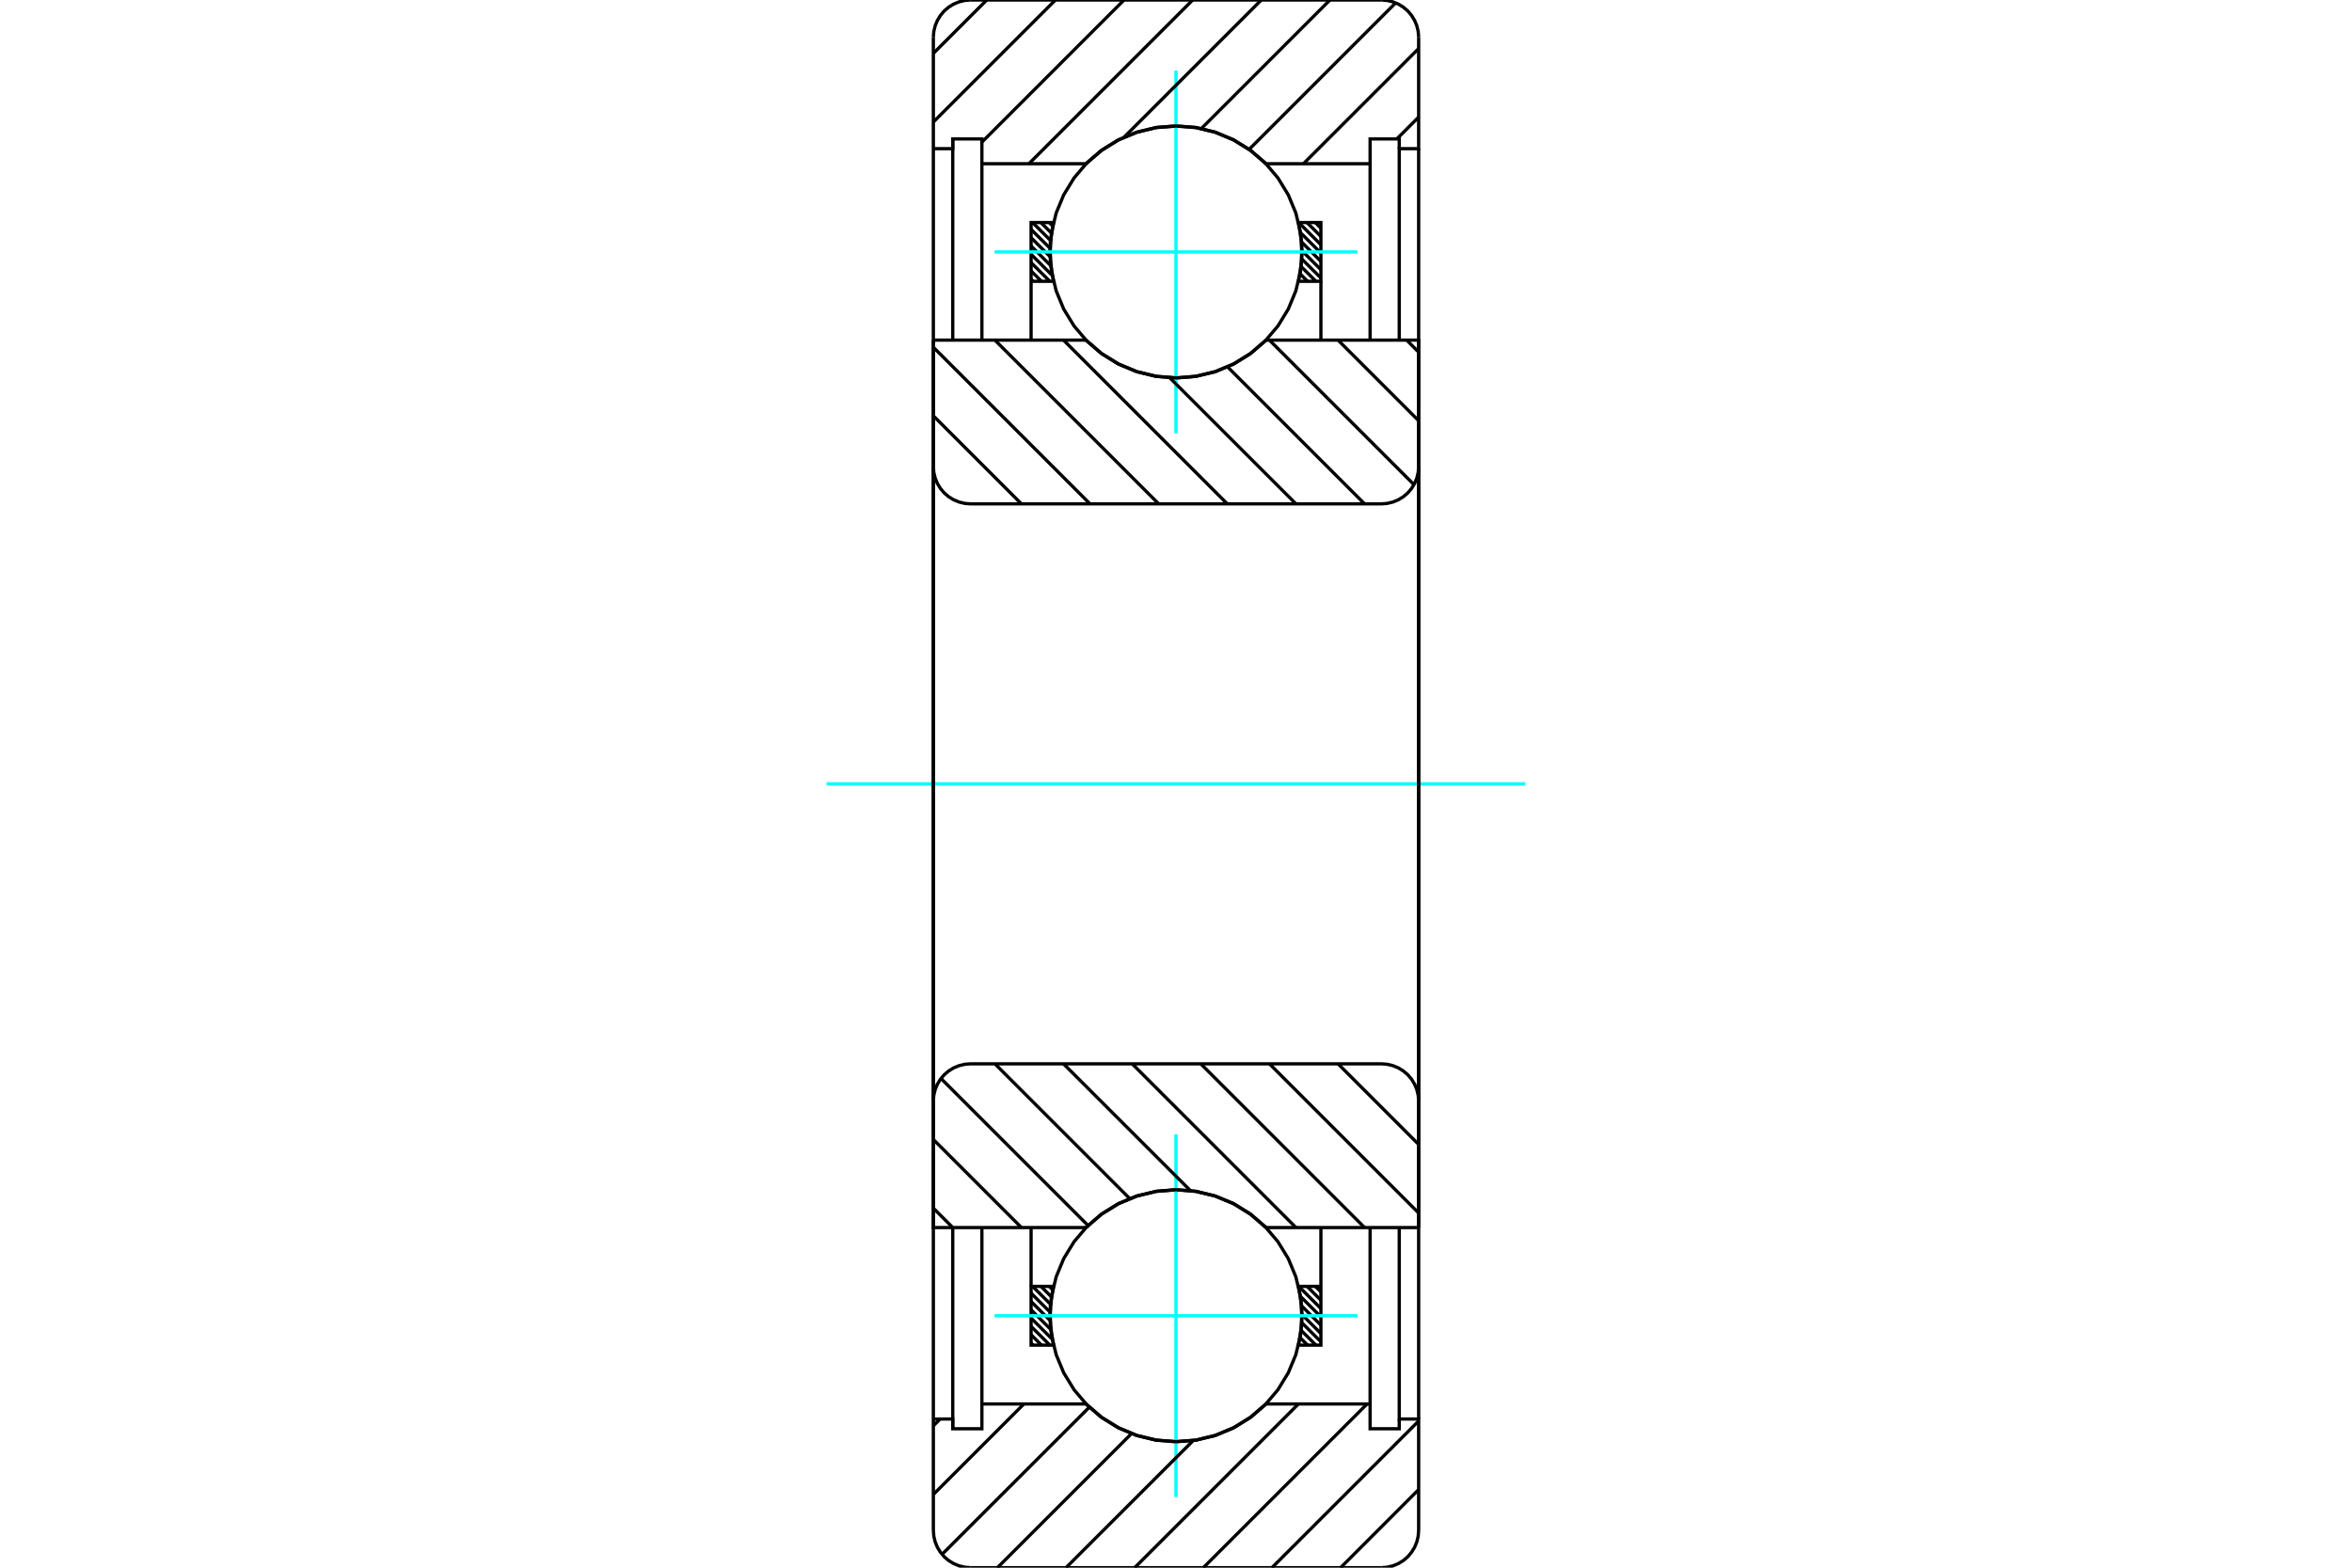 <?xml version="1.0" standalone="no"?>
<!DOCTYPE svg PUBLIC "-//W3C//DTD SVG 1.1//EN"
	"http://www.w3.org/Graphics/SVG/1.1/DTD/svg11.dtd">
<svg xmlns="http://www.w3.org/2000/svg" height="100%" width="100%" viewBox="0 0 36000 24000">
	<rect x="-1800" y="-1200" width="39600" height="26400" style="fill:#FFF"/>
	<g style="fill:none; fill-rule:evenodd" transform="matrix(1 0 0 1 0 0)">
		<g style="fill:none; stroke:#000; stroke-width:50; shape-rendering:geometricPrecision">
			<line x1="20132" y1="19693" x2="20218" y2="19778"/>
			<line x1="20005" y1="19693" x2="20218" y2="19905"/>
			<line x1="19878" y1="19693" x2="20218" y2="20033"/>
			<line x1="19905" y1="19847" x2="20218" y2="20160"/>
			<line x1="19923" y1="19992" x2="20218" y2="20287"/>
			<line x1="19928" y1="20125" x2="20218" y2="20415"/>
			<line x1="19925" y1="20249" x2="20218" y2="20542"/>
			<line x1="19915" y1="20367" x2="20142" y2="20593"/>
			<line x1="19899" y1="20478" x2="20014" y2="20593"/>
			<line x1="19877" y1="20583" x2="19887" y2="20593"/>
			<line x1="16060" y1="19693" x2="16113" y2="19747"/>
			<line x1="15932" y1="19693" x2="16094" y2="19855"/>
			<line x1="15805" y1="19693" x2="16080" y2="19968"/>
			<line x1="15782" y1="19797" x2="16073" y2="20088"/>
			<line x1="15782" y1="19925" x2="16074" y2="20216"/>
			<line x1="15782" y1="20052" x2="16084" y2="20354"/>
			<line x1="15782" y1="20179" x2="16106" y2="20503"/>
			<line x1="15782" y1="20306" x2="16069" y2="20593"/>
			<line x1="15782" y1="20434" x2="15941" y2="20593"/>
			<line x1="15782" y1="20561" x2="15814" y2="20593"/>
		</g>
		<g style="fill:none; stroke:#0FF; stroke-width:50; shape-rendering:geometricPrecision">
			<line x1="12651" y1="12000" x2="23349" y2="12000"/>
		</g>
		<g style="fill:none; stroke:#000; stroke-width:50; shape-rendering:geometricPrecision">
			<line x1="15782" y1="19693" x2="15782" y2="18793"/>
			<polyline points="20218,18793 20218,19693 20218,20593 19875,20593 19923,20294 19923,19992 19875,19693 20218,19693"/>
			<polyline points="16125,20593 15782,20593 15782,19693 16125,19693 16077,19992 16077,20294 16125,20593"/>
			<line x1="20132" y1="3407" x2="20218" y2="3493"/>
			<line x1="20005" y1="3407" x2="20218" y2="3620"/>
			<line x1="19878" y1="3407" x2="20218" y2="3747"/>
			<line x1="19905" y1="3562" x2="20218" y2="3874"/>
			<line x1="19923" y1="3706" x2="20218" y2="4002"/>
			<line x1="19928" y1="3839" x2="20218" y2="4129"/>
			<line x1="19925" y1="3964" x2="20218" y2="4256"/>
			<line x1="19915" y1="4081" x2="20142" y2="4307"/>
			<line x1="19899" y1="4192" x2="20014" y2="4307"/>
			<line x1="19877" y1="4297" x2="19887" y2="4307"/>
			<line x1="16060" y1="3407" x2="16113" y2="3461"/>
			<line x1="15932" y1="3407" x2="16094" y2="3569"/>
			<line x1="15805" y1="3407" x2="16080" y2="3682"/>
			<line x1="15782" y1="3512" x2="16073" y2="3802"/>
			<line x1="15782" y1="3639" x2="16074" y2="3930"/>
			<line x1="15782" y1="3766" x2="16084" y2="4068"/>
			<line x1="15782" y1="3893" x2="16106" y2="4217"/>
			<line x1="15782" y1="4021" x2="16069" y2="4307"/>
			<line x1="15782" y1="4148" x2="15941" y2="4307"/>
			<line x1="15782" y1="4275" x2="15814" y2="4307"/>
			<line x1="20218" y1="4307" x2="20218" y2="5207"/>
			<polyline points="15782,5207 15782,4307 15782,3407 16125,3407 16077,3706 16077,4008 16125,4307 15782,4307"/>
			<polyline points="19875,3407 20218,3407 20218,4307 19875,4307 19923,4008 19923,3706 19875,3407"/>
			<polyline points="19929,3857 19905,3555 19834,3261 19718,2982 19560,2724 19364,2493 19134,2297 18876,2139 18596,2023 18302,1952 18000,1929 17698,1952 17404,2023 17124,2139 16866,2297 16636,2493 16440,2724 16282,2982 16166,3261 16095,3555 16071,3857 16095,4159 16166,4453 16282,4733 16440,4991 16636,5221 16866,5417 17124,5576 17404,5691 17698,5762 18000,5786 18302,5762 18596,5691 18876,5576 19134,5417 19364,5221 19560,4991 19718,4733 19834,4453 19905,4159 19929,3857"/>
		</g>
		<g style="fill:none; stroke:#0FF; stroke-width:50; shape-rendering:geometricPrecision">
			<line x1="15223" y1="3857" x2="20777" y2="3857"/>
			<line x1="18000" y1="6634" x2="18000" y2="1080"/>
		</g>
		<g style="fill:none; stroke:#000; stroke-width:50; shape-rendering:geometricPrecision">
			<polyline points="19929,20143 19905,19841 19834,19547 19718,19267 19560,19009 19364,18779 19134,18583 18876,18424 18596,18309 18302,18238 18000,18214 17698,18238 17404,18309 17124,18424 16866,18583 16636,18779 16440,19009 16282,19267 16166,19547 16095,19841 16071,20143 16095,20445 16166,20739 16282,21018 16440,21276 16636,21507 16866,21703 17124,21861 17404,21977 17698,22048 18000,22071 18302,22048 18596,21977 18876,21861 19134,21703 19364,21507 19560,21276 19718,21018 19834,20739 19905,20445 19929,20143"/>
		</g>
		<g style="fill:none; stroke:#0FF; stroke-width:50; shape-rendering:geometricPrecision">
			<line x1="15223" y1="20143" x2="20777" y2="20143"/>
			<line x1="18000" y1="22920" x2="18000" y2="17366"/>
		</g>
		<g style="fill:none; stroke:#000; stroke-width:50; shape-rendering:geometricPrecision">
			<line x1="21714" y1="22804" x2="20519" y2="24000"/>
			<line x1="21714" y1="21754" x2="19468" y2="24000"/>
			<line x1="20925" y1="21493" x2="18418" y2="24000"/>
			<line x1="19874" y1="21493" x2="17367" y2="24000"/>
			<line x1="18264" y1="22053" x2="16316" y2="24000"/>
			<line x1="17319" y1="21947" x2="15266" y2="24000"/>
			<line x1="16674" y1="21542" x2="14419" y2="23796"/>
			<line x1="15672" y1="21493" x2="14286" y2="22879"/>
			<line x1="14390" y1="21724" x2="14286" y2="21828"/>
			<line x1="21714" y1="1793" x2="21380" y2="2127"/>
			<line x1="21714" y1="743" x2="19950" y2="2507"/>
			<line x1="21362" y1="44" x2="19119" y2="2287"/>
			<line x1="20356" y1="0" x2="18387" y2="1969"/>
			<line x1="19305" y1="0" x2="17203" y2="2102"/>
			<line x1="18255" y1="0" x2="15748" y2="2507"/>
			<line x1="17204" y1="0" x2="15029" y2="2176"/>
			<line x1="16154" y1="0" x2="14286" y2="1868"/>
			<line x1="15103" y1="0" x2="14286" y2="817"/>
			<polyline points="14286,12000 14286,2276 14286,571"/>
			<polyline points="14857,0 14768,7 14681,28 14598,62 14521,109 14453,167 14395,236 14348,312 14314,395 14293,482 14286,571"/>
			<line x1="14857" y1="0" x2="21143" y2="0"/>
			<polyline points="21714,571 21707,482 21686,395 21652,312 21605,236 21547,167 21479,109 21402,62 21319,28 21232,7 21143,0"/>
			<polyline points="21714,571 21714,2276 21417,2276 21417,5207"/>
			<polyline points="21417,2276 21417,2127 20971,2127 20971,2507 20971,5207"/>
			<polyline points="20971,2507 19377,2507 19146,2306 18886,2144 18603,2025 18306,1953 18000,1929 17694,1953 17397,2025 17114,2144 16854,2306 16623,2507 15029,2507 15029,5207"/>
			<polyline points="15029,2507 15029,2127 14583,2127 14583,5207"/>
			<polyline points="14583,2127 14583,2276 14286,2276"/>
			<polyline points="21714,2276 21714,12000 21714,21724"/>
			<polyline points="14286,21724 14583,21724 14583,21873"/>
			<polyline points="14583,18793 14583,21873 15029,21873 15029,21493"/>
			<polyline points="15029,18793 15029,21493 16623,21493 16854,21694 17114,21856 17397,21975 17694,22047 18000,22071 18306,22047 18603,21975 18886,21856 19146,21694 19377,21493 20971,21493"/>
			<polyline points="20971,18793 20971,21493 20971,21873 21417,21873 21417,21724"/>
			<polyline points="21417,18793 21417,21724 21714,21724 21714,23429"/>
			<polyline points="21143,24000 21232,23993 21319,23972 21402,23938 21479,23891 21547,23833 21605,23764 21652,23688 21686,23605 21707,23518 21714,23429"/>
			<line x1="21143" y1="24000" x2="14857" y2="24000"/>
			<polyline points="14286,23429 14293,23518 14314,23605 14348,23688 14395,23764 14453,23833 14521,23891 14598,23938 14681,23972 14768,23993 14857,24000"/>
			<polyline points="14286,23429 14286,21724 14286,12000"/>
			<line x1="20480" y1="16286" x2="21714" y2="17520"/>
			<line x1="19430" y1="16286" x2="21714" y2="18570"/>
			<line x1="18379" y1="16286" x2="20886" y2="18793"/>
			<line x1="17329" y1="16286" x2="19836" y2="18793"/>
			<line x1="16278" y1="16286" x2="18220" y2="18227"/>
			<line x1="15228" y1="16286" x2="17292" y2="18350"/>
			<line x1="14403" y1="16511" x2="16654" y2="18762"/>
			<line x1="14286" y1="17445" x2="15634" y2="18793"/>
			<line x1="14286" y1="18496" x2="14583" y2="18793"/>
			<line x1="21714" y1="12000" x2="21714" y2="18793"/>
			<polyline points="21714,16857 21707,16768 21686,16681 21652,16598 21605,16521 21547,16453 21479,16395 21402,16348 21319,16314 21232,16293 21143,16286 14857,16286 14768,16293 14681,16314 14598,16348 14521,16395 14453,16453 14395,16521 14348,16598 14314,16681 14293,16768 14286,16857 14286,18793 16623,18793"/>
			<polyline points="19377,18793 19146,18592 18886,18430 18603,18311 18306,18239 18000,18214 17694,18239 17397,18311 17114,18430 16854,18592 16623,18793"/>
			<line x1="19377" y1="18793" x2="21714" y2="18793"/>
			<line x1="14286" y1="12000" x2="14286" y2="16857"/>
			<line x1="21531" y1="5207" x2="21714" y2="5391"/>
			<line x1="20480" y1="5207" x2="21714" y2="6441"/>
			<line x1="19430" y1="5207" x2="21643" y2="7420"/>
			<line x1="18788" y1="5616" x2="20886" y2="7714"/>
			<line x1="17904" y1="5783" x2="19836" y2="7714"/>
			<line x1="16278" y1="5207" x2="18785" y2="7714"/>
			<line x1="15228" y1="5207" x2="17735" y2="7714"/>
			<line x1="14286" y1="5316" x2="16684" y2="7714"/>
			<line x1="14286" y1="6366" x2="15634" y2="7714"/>
			<line x1="14286" y1="12000" x2="14286" y2="5207"/>
			<polyline points="14286,7143 14293,7232 14314,7319 14348,7402 14395,7479 14453,7547 14521,7605 14598,7652 14681,7686 14768,7707 14857,7714 21143,7714 21232,7707 21319,7686 21402,7652 21479,7605 21547,7547 21605,7479 21652,7402 21686,7319 21707,7232 21714,7143 21714,5207 19377,5207"/>
			<polyline points="16623,5207 16854,5408 17114,5570 17397,5689 17694,5761 18000,5786 18306,5761 18603,5689 18886,5570 19146,5408 19377,5207"/>
			<line x1="16623" y1="5207" x2="14286" y2="5207"/>
			<line x1="21714" y1="12000" x2="21714" y2="7143"/>
		</g>
	</g>
</svg>
